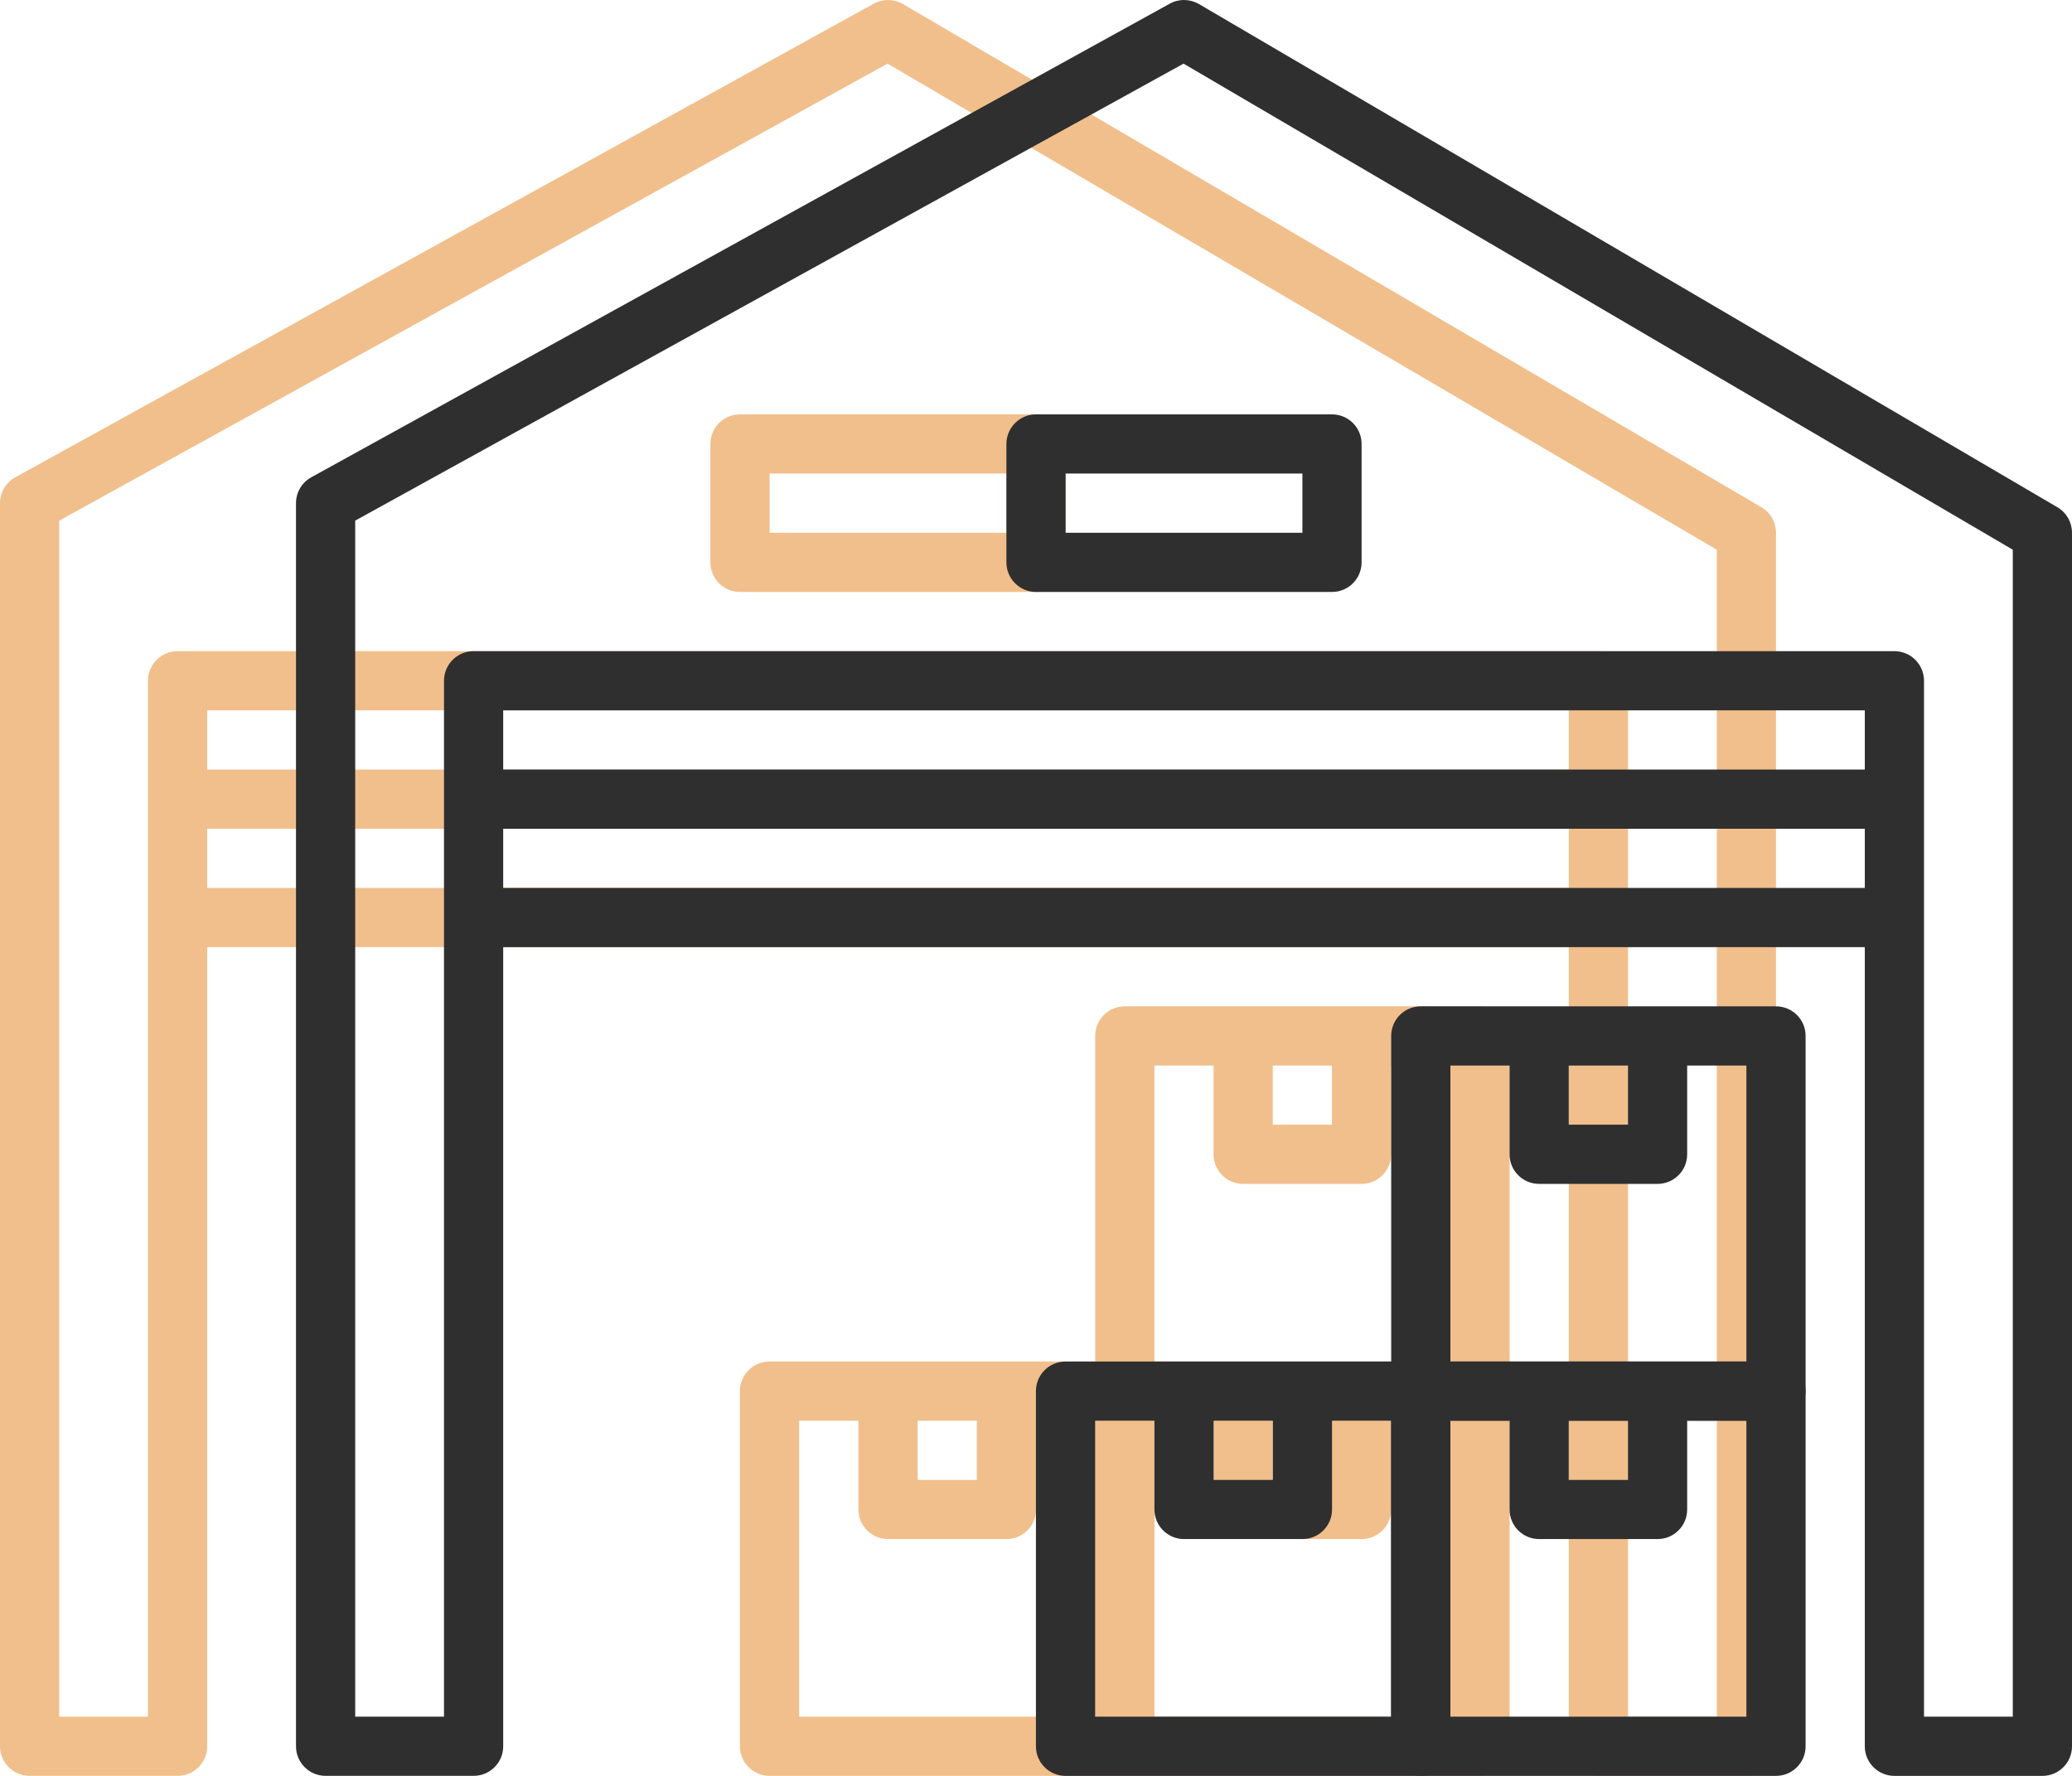 <svg width="56" height="48" viewBox="0 0 56 48" fill="none" xmlns="http://www.w3.org/2000/svg">
<path d="M47.605 13.71L24.405 0.11C24.161 -0.032 23.861 -0.037 23.614 0.1L0.414 12.9C0.158 13.04 0 13.308 0 13.6V47.2C0 47.642 0.358 47.999 0.8 47.999H4.8C5.242 47.999 5.6 47.642 5.6 47.2V19.2H42.4V47.2C42.4 47.642 42.758 48 43.2 48H47.2C47.642 48 48 47.642 48 47.2V14.4C48 14.116 47.85 13.853 47.605 13.71ZM46.4 46.4H44V18.4C44 17.958 43.642 17.6 43.2 17.6H4.8C4.358 17.6 4 17.958 4 18.4V46.4H1.6V14.072L23.988 1.72L46.4 14.858V46.4Z" fill="#F1BF8C"/>
<path d="M40 36.8H30.4C29.957 36.8 29.6 37.157 29.6 37.6V47.2C29.6 47.642 29.957 48 30.4 48H40C40.442 48 40.8 47.642 40.8 47.2V37.6C40.8 37.157 40.442 36.8 40 36.8ZM39.2 46.4H31.2V38.4H39.2V46.4Z" fill="#F1BF8C"/>
<path d="M35.999 37.6V40H34.399V37.6H32.799V40.8C32.799 41.242 33.156 41.599 33.599 41.599H36.799C37.241 41.599 37.599 41.242 37.599 40.8V37.6H35.999Z" fill="#F1BF8C"/>
<path d="M30.398 36.8H20.799C20.357 36.8 19.998 37.157 19.998 37.6V47.2C19.998 47.642 20.357 48 20.799 48H30.398C30.841 48 31.198 47.642 31.198 47.2V37.6C31.198 37.157 30.841 36.8 30.398 36.8ZM29.598 46.4H21.599V38.4H29.598V46.4Z" fill="#F1BF8C"/>
<path d="M26.401 37.6V40H24.801V37.6H23.201V40.8C23.201 41.242 23.56 41.599 24.001 41.599H27.201C27.643 41.599 28.001 41.242 28.001 40.8V37.6H26.401Z" fill="#F1BF8C"/>
<path d="M40 27.2H30.4C29.957 27.2 29.6 27.557 29.6 28V37.6C29.6 38.042 29.957 38.4 30.4 38.4H40C40.442 38.4 40.8 38.042 40.8 37.6V28C40.8 27.557 40.442 27.2 40 27.2ZM39.2 36.8H31.2V28.8H39.2V36.8Z" fill="#F1BF8C"/>
<path d="M35.999 28V30.399H34.399V28H32.799V31.2C32.799 31.642 33.156 31.999 33.599 31.999H36.799C37.241 31.999 37.599 31.642 37.599 31.2V28H35.999Z" fill="#F1BF8C"/>
<path d="M43.201 24H4.801V25.6H43.201V24Z" fill="#F1BF8C"/>
<path d="M43.201 20.8H4.801V22.4H43.201V20.8Z" fill="#F1BF8C"/>
<path d="M28 11.2H20C19.559 11.2 19.2 11.558 19.2 12V15.2C19.2 15.641 19.559 16 20 16H28C28.442 16 28.8 15.641 28.8 15.2V12C28.8 11.558 28.442 11.2 28 11.2ZM27.2 14.4H20.8V12.8H27.2V14.4Z" fill="#F1BF8C"/>
<path d="M55.605 13.71L32.405 0.11C32.161 -0.032 31.861 -0.037 31.614 0.1L8.414 12.9C8.158 13.04 8 13.308 8 13.6V47.2C8 47.642 8.358 47.999 8.8 47.999H12.8C13.242 47.999 13.6 47.642 13.6 47.2V19.2H50.4V47.2C50.4 47.642 50.758 48 51.2 48H55.2C55.642 48 56 47.642 56 47.2V14.4C56 14.116 55.85 13.853 55.605 13.71ZM54.4 46.4H52V18.4C52 17.958 51.642 17.6 51.2 17.6H12.8C12.358 17.6 12 17.958 12 18.4V46.4H9.6V14.072L31.988 1.72L54.4 14.858V46.4Z" fill="#2F2F2F"/>
<path d="M48 36.8H38.4C37.957 36.8 37.6 37.157 37.6 37.6V47.2C37.6 47.642 37.957 48 38.4 48H48C48.442 48 48.8 47.642 48.8 47.2V37.6C48.8 37.157 48.442 36.8 48 36.8ZM47.2 46.4H39.2V38.4H47.2V46.4Z" fill="#2F2F2F"/>
<path d="M43.999 37.6V40H42.399V37.6H40.799V40.8C40.799 41.242 41.156 41.599 41.599 41.599H44.799C45.241 41.599 45.599 41.242 45.599 40.8V37.6H43.999Z" fill="#2F2F2F"/>
<path d="M38.398 36.8H28.799C28.357 36.8 27.998 37.157 27.998 37.6V47.2C27.998 47.642 28.357 48 28.799 48H38.398C38.841 48 39.199 47.642 39.199 47.2V37.6C39.199 37.157 38.841 36.8 38.398 36.8ZM37.598 46.4H29.599V38.4H37.598V46.4Z" fill="#2F2F2F"/>
<path d="M34.401 37.6V40H32.801V37.6H31.201V40.8C31.201 41.242 31.56 41.599 32.001 41.599H35.201C35.644 41.599 36.001 41.242 36.001 40.8V37.6H34.401Z" fill="#2F2F2F"/>
<path d="M48 27.2H38.4C37.957 27.2 37.6 27.557 37.6 28V37.6C37.6 38.042 37.957 38.4 38.4 38.4H48C48.442 38.4 48.8 38.042 48.8 37.6V28C48.8 27.557 48.442 27.2 48 27.2ZM47.2 36.8H39.2V28.8H47.2V36.8Z" fill="#2F2F2F"/>
<path d="M43.999 28V30.399H42.399V28H40.799V31.2C40.799 31.642 41.156 31.999 41.599 31.999H44.799C45.241 31.999 45.599 31.642 45.599 31.2V28H43.999Z" fill="#2F2F2F"/>
<path d="M51.201 24H12.801V25.6H51.201V24Z" fill="#2F2F2F"/>
<path d="M51.201 20.8H12.801V22.4H51.201V20.8Z" fill="#2F2F2F"/>
<path d="M36 11.2H28C27.559 11.2 27.2 11.558 27.2 12V15.2C27.2 15.641 27.559 16 28 16H36C36.443 16 36.8 15.641 36.8 15.2V12C36.8 11.558 36.443 11.2 36 11.2ZM35.2 14.4H28.8V12.8H35.2V14.4Z" fill="#2F2F2F"/>
</svg>
